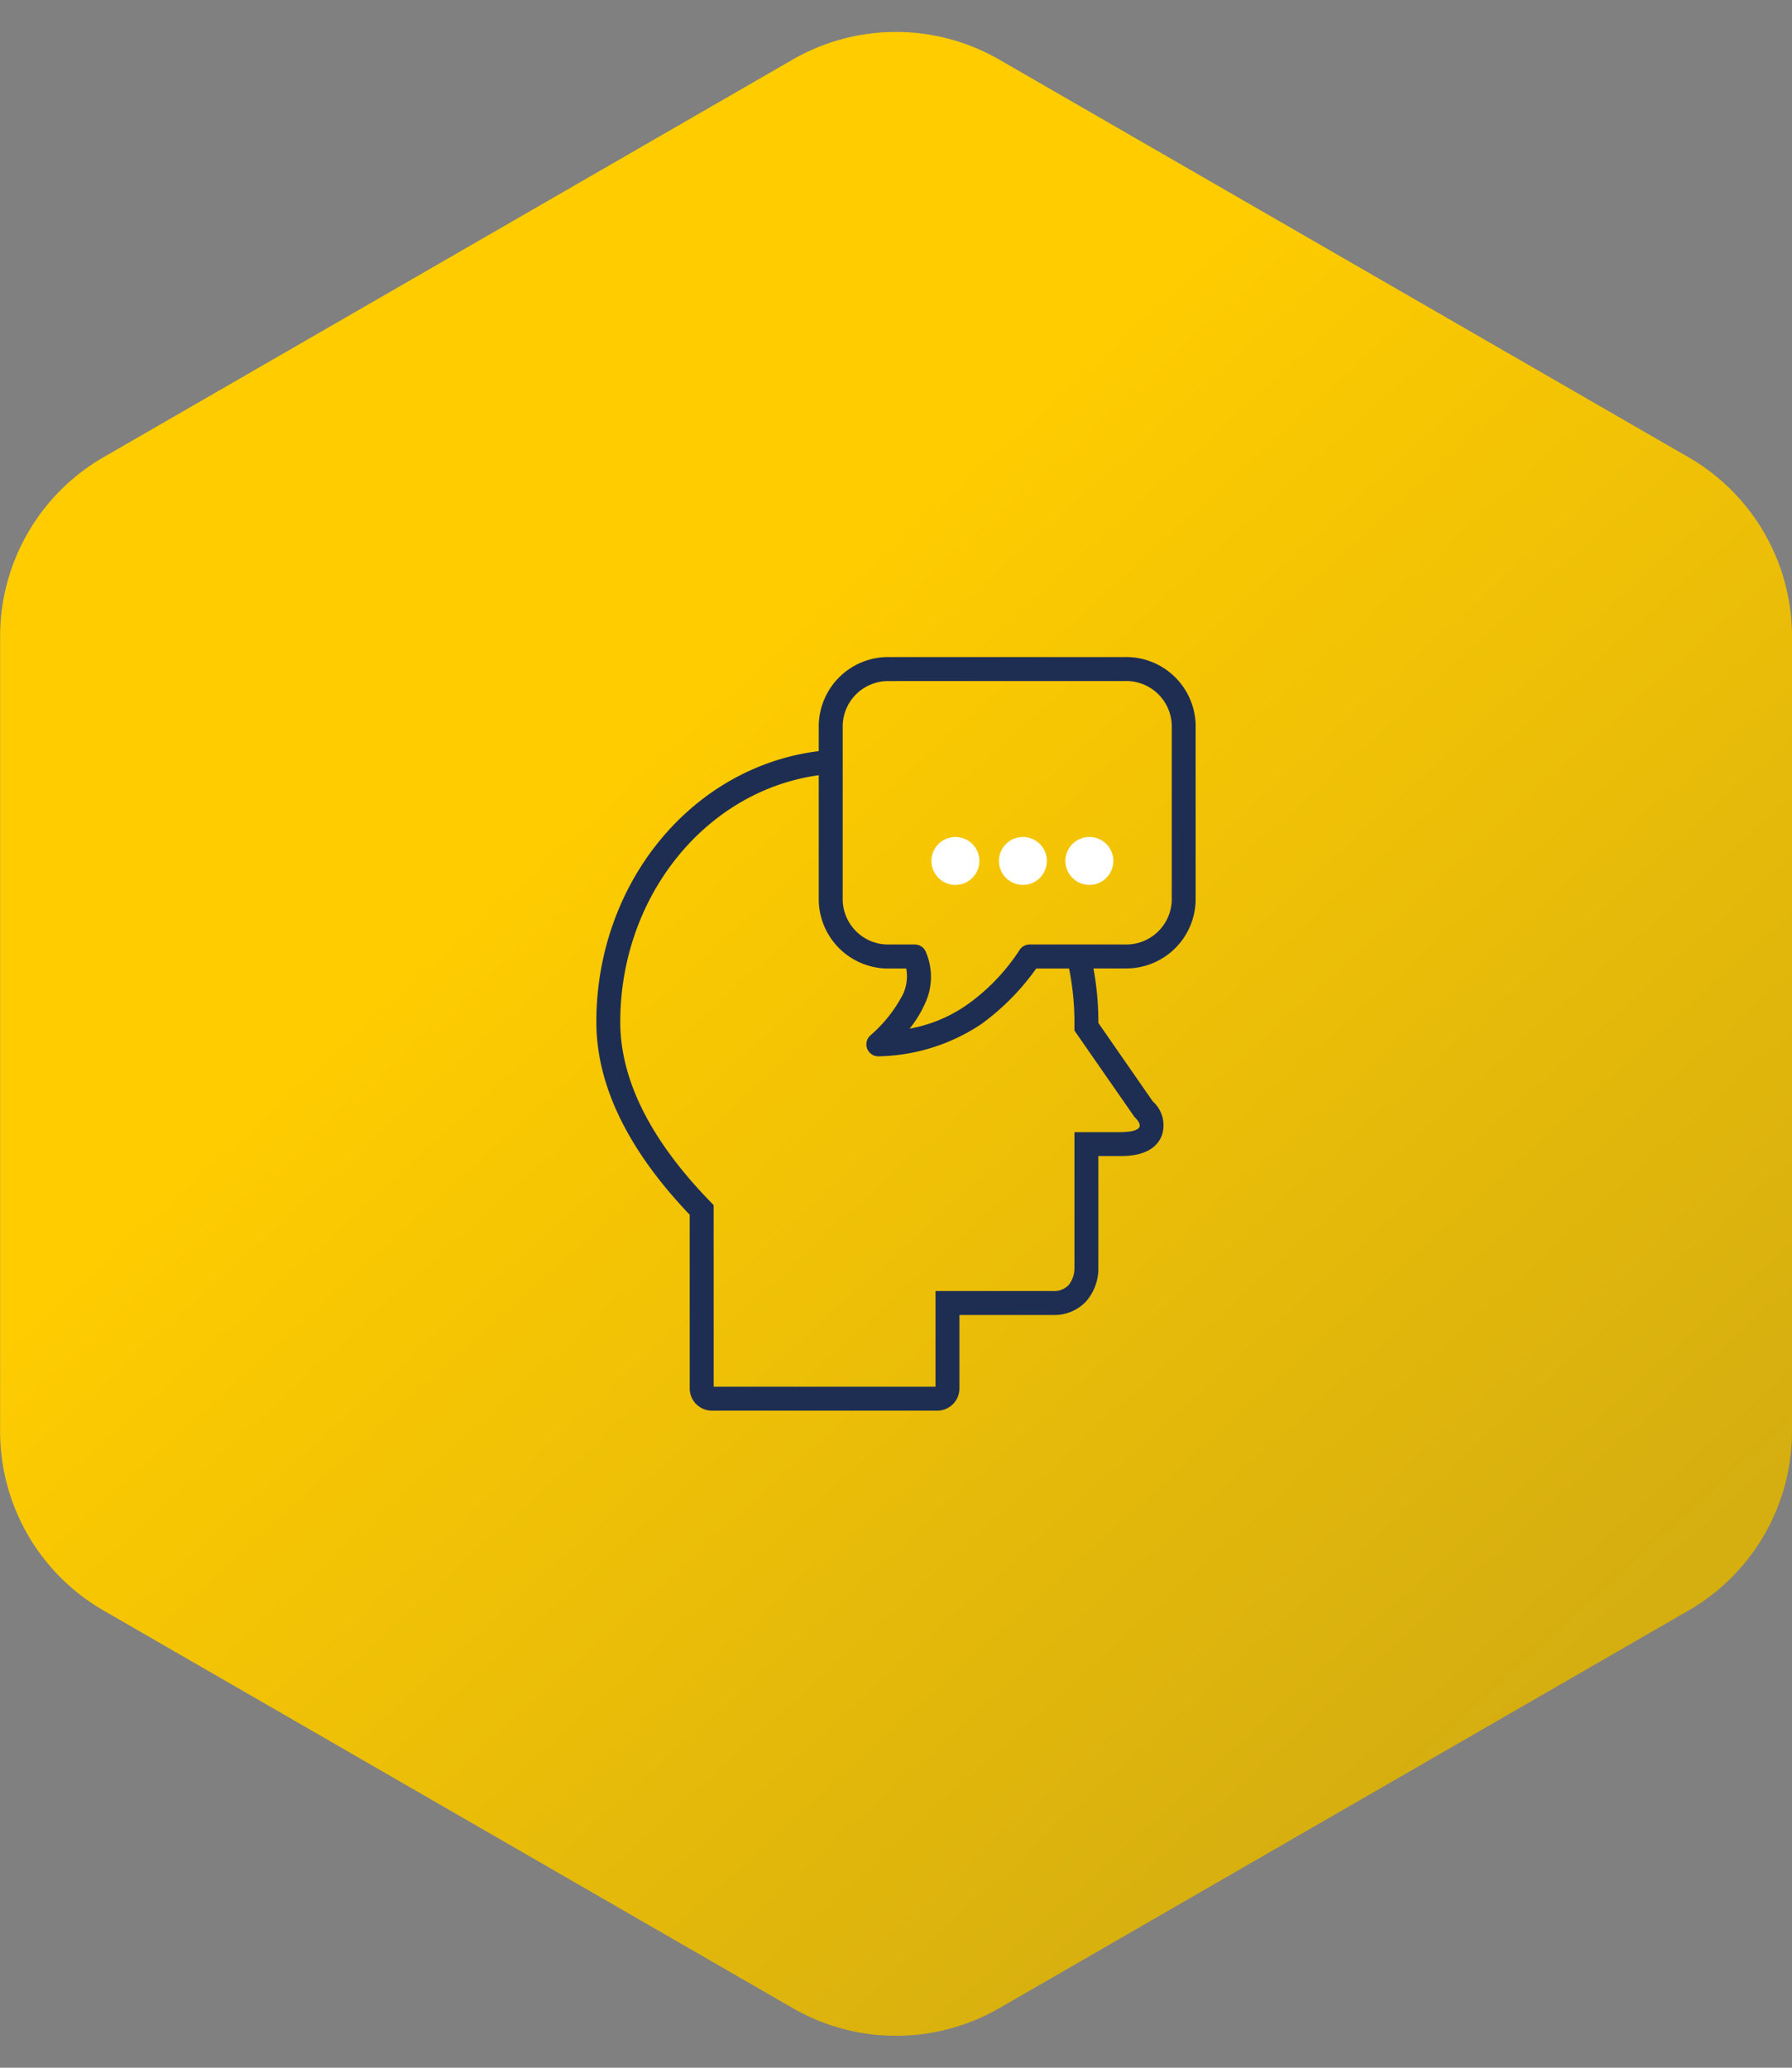 <svg xmlns="http://www.w3.org/2000/svg" xmlns:xlink="http://www.w3.org/1999/xlink" width="130" height="150" viewBox="0 0 130 150">
  <rect x="0" y="0" width="130" height="150" fill="#808080" stroke="none"/>
  <defs>
    <linearGradient id="linear-gradient" x1="0.16" y1="0.392" x2="0.687" y2="-0.031" gradientUnits="objectBoundingBox">
      <stop offset="0" stop-color="#fc0"/>
      <stop offset="1" stop-color="#d5ae10"/>
    </linearGradient>
  </defs>
  <g id="w-qmall-img6" transform="translate(-143 -1785)">
    <path id="Polygon_14" data-name="Polygon 14" d="M103.837,0a15,15,0,0,1,12.993,7.5l28.846,50a15,15,0,0,1,0,14.992l-28.846,50a15,15,0,0,1-12.993,7.5H46.163a15,15,0,0,1-12.993-7.5L4.325,72.5a15,15,0,0,1,0-14.992l28.846-50A15,15,0,0,1,46.163,0Z" transform="translate(273 1785) rotate(90)" fill="url(#linear-gradient)"/>
    <g id="Group_760" data-name="Group 760" transform="translate(186.262 1832.667)">
      <g id="Group_754" data-name="Group 754" transform="translate(0 0)">
        <g id="Group_753" data-name="Group 753">
          <path id="Path_734" data-name="Path 734" d="M937.085,301.278H920.017a4.912,4.912,0,0,0-5.01,4.8v2.008c-9.057,1.061-16.135,9.411-16.135,19.535,0,4.555,2.279,9.241,6.774,13.938v12.653a1.485,1.485,0,0,0,1.485,1.485h16.344a1.485,1.485,0,0,0,1.485-1.485v-5.455h4.327c1.245,0,2.281,0,2.59,0a3.033,3.033,0,0,0,2.276-.914,3.5,3.5,0,0,0,.885-2.427v-8.186h1.651c.6,0,2.428,0,2.966-1.428a2.225,2.225,0,0,0-.645-2.339l-3.971-5.723v-.119a21.2,21.2,0,0,0-.383-4h2.429a4.913,4.913,0,0,0,5.01-4.8V306.074A4.912,4.912,0,0,0,937.085,301.278Zm-3.531,26.339v.584l4.322,6.229s1.492,1.312-1.187,1.312h-3.135v9.7a1.675,1.675,0,0,1-1.67,1.83h-.005c-.309,0-1.345,0-2.591,0h-5.812v6.94H907.131V340.951c-3.275-3.318-6.774-8.064-6.774-13.334,0-9.314,6.4-16.987,14.65-18.044v9.243a4.913,4.913,0,0,0,5.01,4.8h1.309a3.184,3.184,0,0,1-.215,2.031,10.12,10.12,0,0,1-2.386,3.029.743.743,0,0,0,.479,1.311,13.752,13.752,0,0,0,7.4-2.322,17.28,17.28,0,0,0,3.982-4.049h2.553A19.88,19.88,0,0,1,933.554,327.617Zm7.056-8.8a3.428,3.428,0,0,1-3.525,3.312h-6.909a.746.746,0,0,0-.648.38,14.767,14.767,0,0,1-3.814,3.967,10.837,10.837,0,0,1-4.555,1.819,8.839,8.839,0,0,0,1.314-2.06,4.422,4.422,0,0,0,.023-3.72.74.74,0,0,0-.651-.386h-1.829a3.428,3.428,0,0,1-3.525-3.312V306.074a3.427,3.427,0,0,1,3.525-3.311h17.068a3.427,3.427,0,0,1,3.525,3.311Z" transform="translate(-898.746 -301.152)" fill="#1e2e53"/>
          <path id="Path_735" data-name="Path 735" d="M923.5,355.843H907.155a1.613,1.613,0,0,1-1.612-1.611v-12.6c-4.494-4.708-6.773-9.414-6.773-13.988,0-10.083,6.929-18.507,16.135-19.647v-1.9a5.038,5.038,0,0,1,5.136-4.922h17.068a5.038,5.038,0,0,1,5.136,4.922V318.84a5.039,5.039,0,0,1-5.136,4.923h-2.277a21.378,21.378,0,0,1,.357,3.877v.079l3.949,5.691a2.317,2.317,0,0,1,.66,2.456c-.569,1.51-2.463,1.51-3.085,1.51h-1.525v8.06a3.622,3.622,0,0,1-.92,2.515,3.163,3.163,0,0,1-2.368.952c-.309,0-1.345,0-2.59,0h-4.2v5.33A1.613,1.613,0,0,1,923.5,355.843Zm-3.458-54.416a4.787,4.787,0,0,0-4.884,4.671v2.119l-.111.014c-9.134,1.071-16.024,9.415-16.024,19.41,0,4.519,2.268,9.179,6.738,13.85l.035.037v12.7a1.361,1.361,0,0,0,1.36,1.359H923.5a1.36,1.36,0,0,0,1.359-1.359v-5.581H931.9a2.91,2.91,0,0,0,2.185-.874,3.368,3.368,0,0,0,.852-2.337v-8.316h1.776c.579,0,2.342,0,2.849-1.346a2.162,2.162,0,0,0-.617-2.206l-4.007-5.773v-.158a21.107,21.107,0,0,0-.382-3.98l-.03-.15h2.583a4.787,4.787,0,0,0,4.884-4.671V306.1a4.787,4.787,0,0,0-4.884-4.671Zm3.584,52.931h-16.6V341.027c-4.5-4.566-6.773-9.07-6.773-13.386,0-9.279,6.344-17.089,14.759-18.169l.142-.019v9.387a4.787,4.787,0,0,0,4.884,4.671h1.408l.023.1a3.293,3.293,0,0,1-.223,2.111,10.245,10.245,0,0,1-2.42,3.077.616.616,0,0,0,.4,1.087,13.606,13.606,0,0,0,7.326-2.3,17.082,17.082,0,0,0,3.953-4.019l.037-.056h2.724l.021.1a20.05,20.05,0,0,1,.415,4.029v.544l4.3,6.2c.041.031.572.516.4.961-.139.37-.694.549-1.7.549H933.7v9.571a2.173,2.173,0,0,1-.511,1.463,1.7,1.7,0,0,1-1.287.493c-.313,0-1.349,0-2.6,0h-5.686Zm-16.344-.252h16.092v-6.94h5.938c1.246,0,2.282,0,2.593,0a1.464,1.464,0,0,0,1.108-.414,1.945,1.945,0,0,0,.44-1.283v-9.829h3.262c1.144,0,1.4-.241,1.459-.386.09-.24-.234-.6-.355-.7l-4.366-6.285v-.623a19.794,19.794,0,0,0-.39-3.877h-2.384a17.427,17.427,0,0,1-3.973,4.024,13.893,13.893,0,0,1-7.478,2.347.869.869,0,0,1-.561-1.533,10.081,10.081,0,0,0,2.352-2.983,3.082,3.082,0,0,0,.23-1.855h-1.208a5.039,5.039,0,0,1-5.136-4.923v-9.1c-8.217,1.133-14.4,8.8-14.4,17.9,0,4.259,2.268,8.715,6.738,13.247l.036.037Zm13.587-25.6.219-.263a8.636,8.636,0,0,0,1.294-2.03,4.294,4.294,0,0,0,.028-3.609.613.613,0,0,0-.54-.32h-1.829a3.553,3.553,0,0,1-3.651-3.438V306.1a3.552,3.552,0,0,1,3.651-3.437h17.068a3.553,3.553,0,0,1,3.651,3.437V318.84a3.554,3.554,0,0,1-3.651,3.438H930.2a.62.62,0,0,0-.539.317,14.761,14.761,0,0,1-3.849,4,11.017,11.017,0,0,1-4.608,1.842Zm-.827-25.588a3.3,3.3,0,0,0-3.4,3.185V318.84a3.3,3.3,0,0,0,3.4,3.186h1.829a.868.868,0,0,1,.763.452,4.562,4.562,0,0,1-.02,3.829,8.385,8.385,0,0,1-1.116,1.822,10.469,10.469,0,0,0,4.165-1.732,14.652,14.652,0,0,0,3.781-3.928.874.874,0,0,1,.759-.444h6.908a3.3,3.3,0,0,0,3.4-3.186V306.1a3.3,3.3,0,0,0-3.4-3.185Z" transform="translate(-898.77 -301.176)" fill="#1e2e53"/>
        </g>
      </g>
      <g id="Group_755" data-name="Group 755" transform="translate(24.311 13.051)">
        <path id="Path_736" data-name="Path 736" d="M919.309,312.068a1.614,1.614,0,0,0,.841,2.99,1.613,1.613,0,0,0,1.374-2.449A1.614,1.614,0,0,0,919.309,312.068Zm.959,1.407a.119.119,0,0,1-.057.078.122.122,0,0,1-.1.015.12.12,0,0,1-.078-.057.125.125,0,0,1,.108-.192.124.124,0,0,1,.108.061h0A.121.121,0,0,1,920.268,313.475Z" transform="translate(-918.409 -311.708)" fill="#fff"/>
        <path id="Path_737" data-name="Path 737" d="M920.174,315.208a1.743,1.743,0,0,1-.414-.051,1.737,1.737,0,0,1-.492-3.173h0a1.738,1.738,0,1,1,.906,3.223ZM919.4,312.2a1.485,1.485,0,1,0,2.214,1.621,1.472,1.472,0,0,0-.173-1.123,1.492,1.492,0,0,0-2.041-.5Zm.771,1.522a.258.258,0,0,1-.216-.121.253.253,0,0,1,.432-.263l.018.037a.244.244,0,0,1,.011.155.253.253,0,0,1-.245.193Zm0-.252.121.03-.12-.031Z" transform="translate(-918.433 -311.732)" fill="#fff"/>
      </g>
      <g id="Group_756" data-name="Group 756" transform="translate(29.205 13.051)">
        <path id="Path_738" data-name="Path 738" d="M923.268,312.068a1.614,1.614,0,0,0,.841,2.99,1.613,1.613,0,0,0,1.374-2.449A1.613,1.613,0,0,0,923.268,312.068Zm.961,1.407a.126.126,0,0,1-.058.078.121.121,0,0,1-.1.015.119.119,0,0,1-.078-.057.125.125,0,0,1,.108-.192.123.123,0,0,1,.107.061h0A.127.127,0,0,1,924.229,313.475Z" transform="translate(-922.367 -311.707)" fill="#fff"/>
        <path id="Path_739" data-name="Path 739" d="M924.133,315.208a1.738,1.738,0,1,1,.9-.253A1.741,1.741,0,0,1,924.133,315.208Zm-.006-3.223a1.479,1.479,0,0,0-1.439,1.134,1.484,1.484,0,0,0,1.089,1.794,1.493,1.493,0,0,0,1.125-.174,1.485,1.485,0,0,0-.775-2.753Zm0,1.737a.254.254,0,0,1-.216-.124.252.252,0,0,1,.432-.261l.018.037a.249.249,0,0,1-.1.31A.248.248,0,0,1,924.129,313.721Zm0-.252.121.03-.12-.031Z" transform="translate(-922.391 -311.732)" fill="#fff"/>
      </g>
      <g id="Group_757" data-name="Group 757" transform="translate(34.029 13.051)">
        <path id="Path_740" data-name="Path 740" d="M929.384,312.607a1.612,1.612,0,0,0-2.943.456,1.612,1.612,0,0,0,1.184,1.947,1.631,1.631,0,0,0,.385.047,1.593,1.593,0,0,0,.833-.236,1.613,1.613,0,0,0,.54-2.213Zm-1.254.868a.126.126,0,0,1-.058.078.122.122,0,0,1-.1.015.119.119,0,0,1-.078-.057.128.128,0,0,1,.042-.174.127.127,0,0,1,.189.138Z" transform="translate(-926.269 -311.707)" fill="#fff"/>
        <path id="Path_741" data-name="Path 741" d="M928.035,315.208a1.741,1.741,0,0,1-.414-.051,1.737,1.737,0,0,1-.492-3.173,1.739,1.739,0,0,1,2.387.582h0a1.738,1.738,0,0,1-1.481,2.641Zm-.006-3.223a1.485,1.485,0,1,0,1.272.713h0A1.486,1.486,0,0,0,928.029,311.984Zm0,1.737a.274.274,0,0,1-.063-.007.249.249,0,0,1-.153-.114.245.245,0,0,1-.028-.19.252.252,0,0,1,.113-.157.256.256,0,0,1,.349.085.25.25,0,0,1,.03.19.254.254,0,0,1-.115.156A.247.247,0,0,1,928.031,313.721Zm0-.253h0l.122.03Z" transform="translate(-926.293 -311.732)" fill="#fff"/>
      </g>
    </g>
  </g>
</svg>

